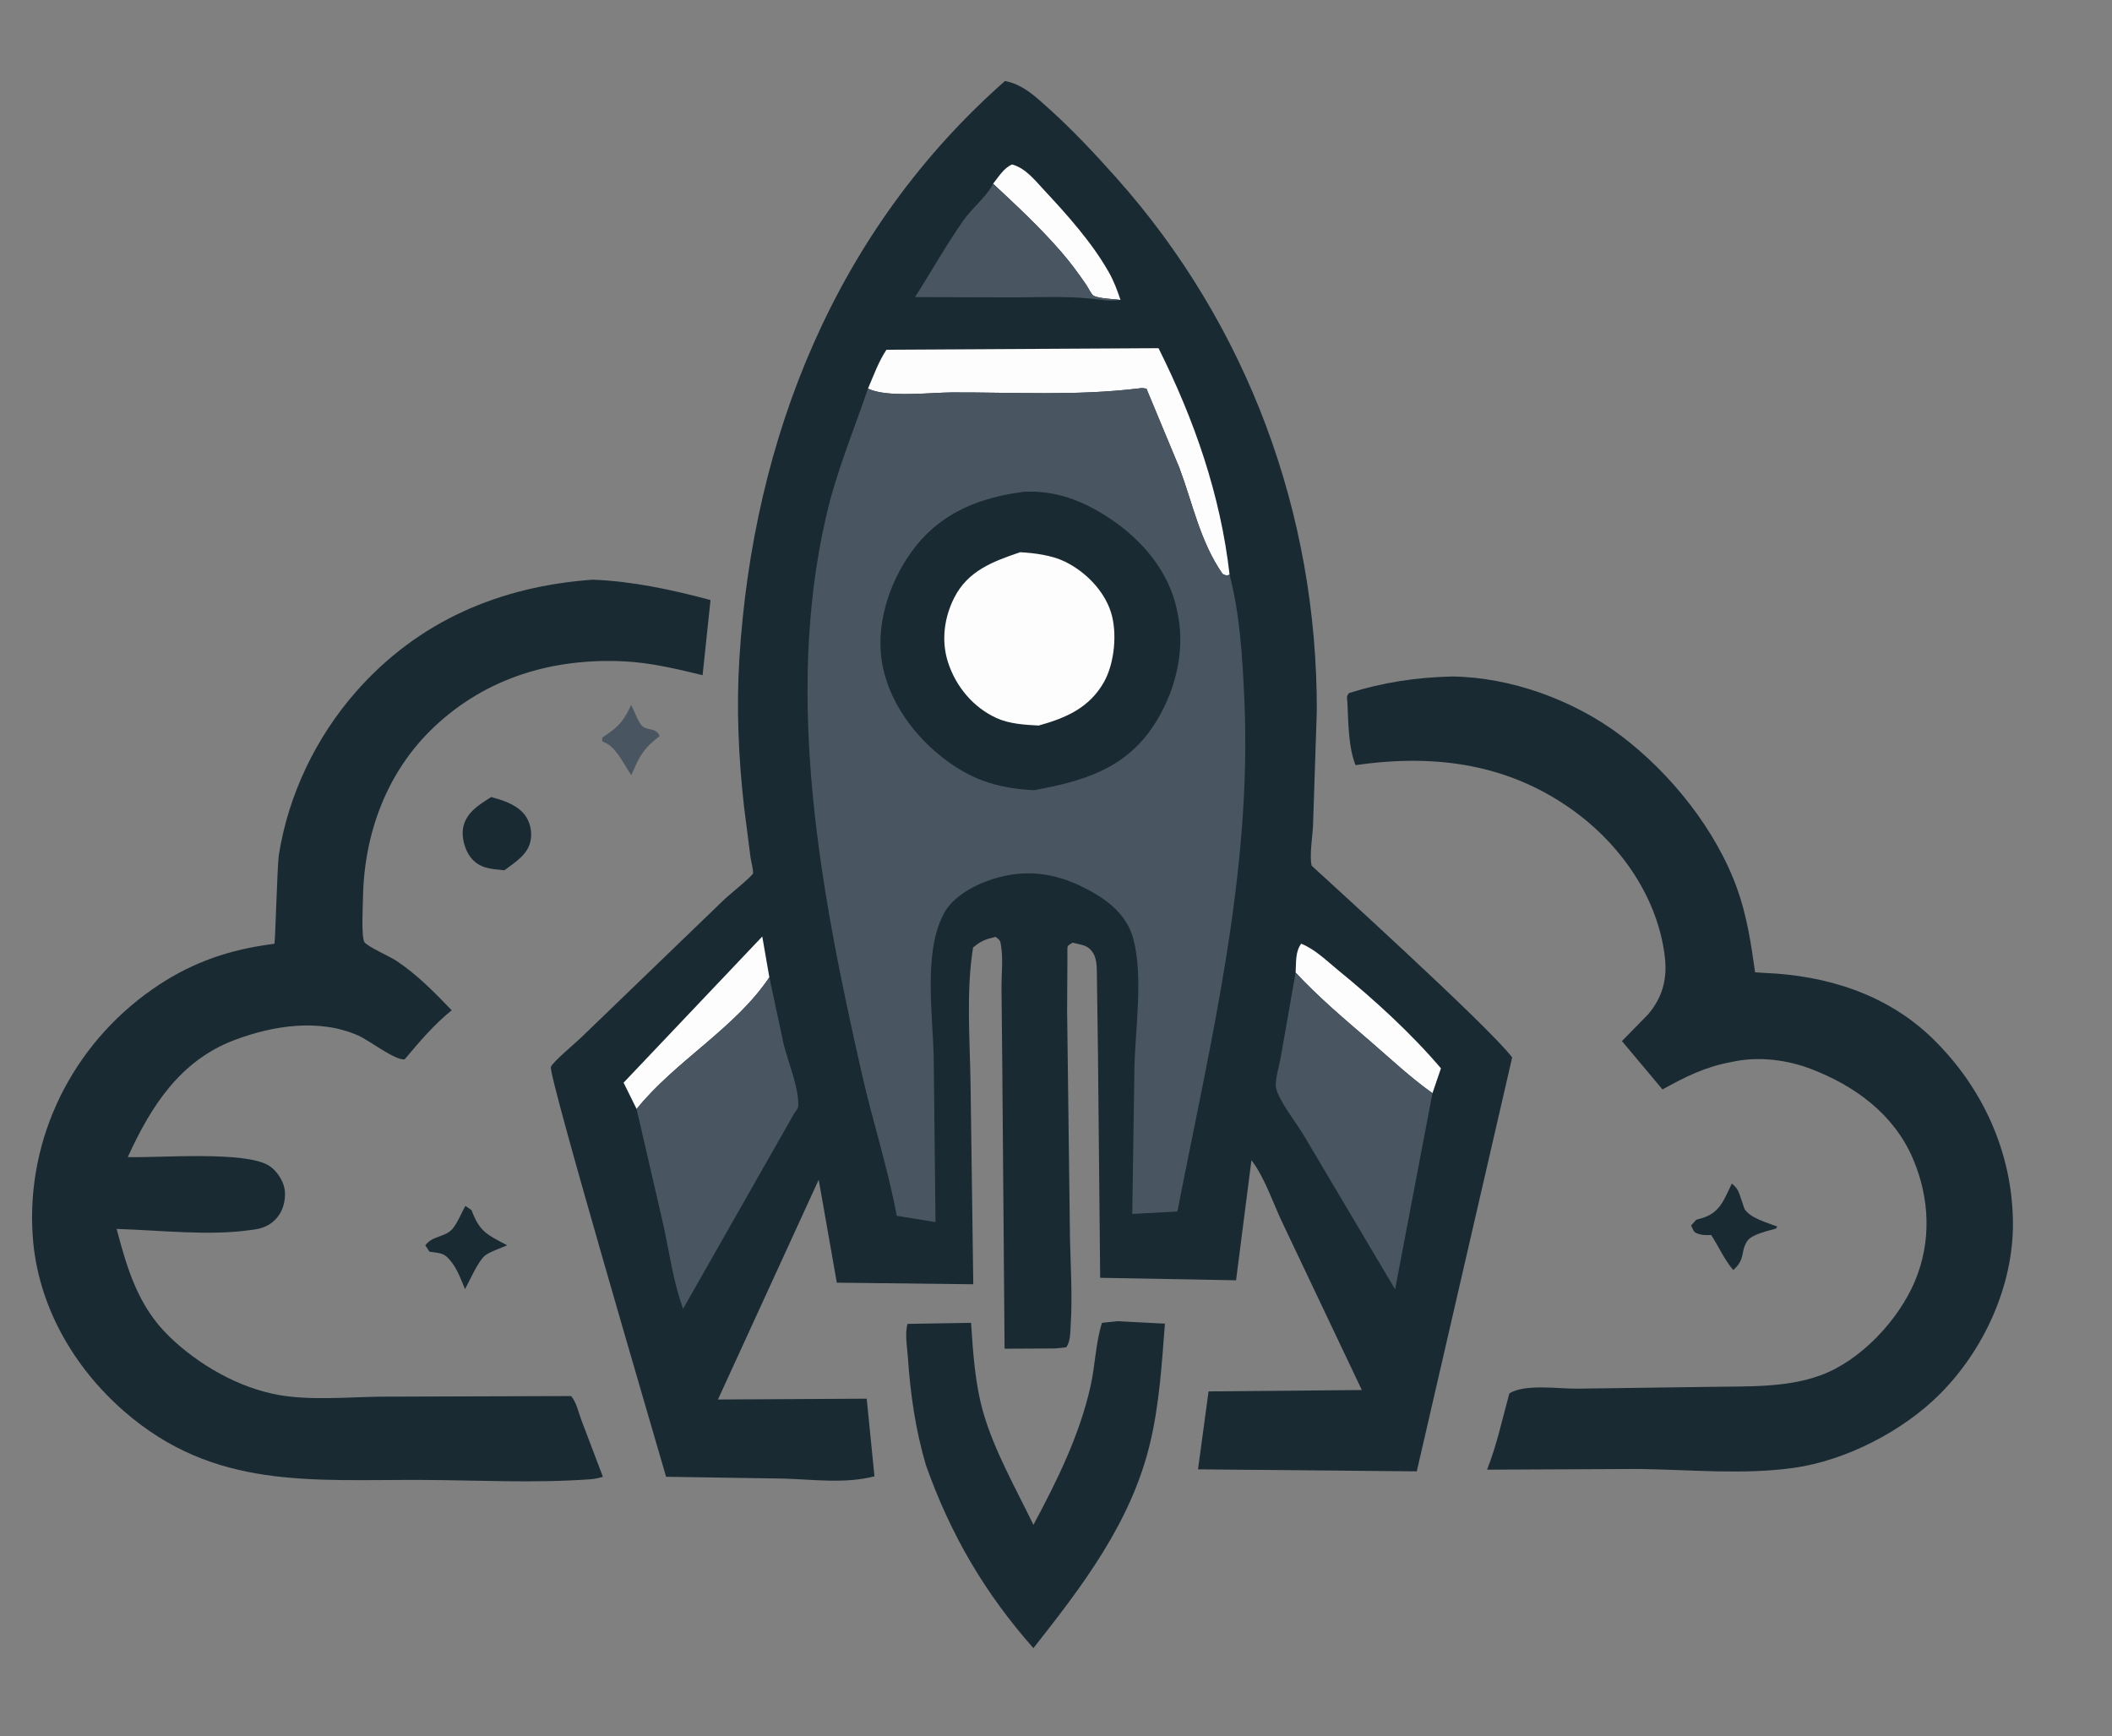 <?xml version="1.0" encoding="utf-8"?>
<svg viewBox="69.684 84.973 362.317 297.849" xmlns="http://www.w3.org/2000/svg">
  <rect x="69.684" y="84.973" width="362.317" height="297.849" fill="#808080" stroke="none"/>
  <g transform="matrix(0.996, 0.095, -0.095, 0.996, -11.374, 245.466)" style="transform-origin: 262.216px -11.569px;">
    <path fill="#495662" d="M 187.043 -32.501 C 187.544 -31.742 188.582 -29.636 189.184 -29.151 C 190.259 -28.286 191.536 -29.135 192.435 -27.651 L 192.078 -27.325 L 191.515 -26.753 C 189.819 -25.07 189.231 -23.545 188.484 -21.331 L 188.206 -20.496 C 186.932 -22.035 185.349 -24.735 183.494 -25.52 L 182.686 -25.832 L 182.644 -26.455 C 184.829 -28.22 185.848 -29.241 186.84 -31.934 L 187.043 -32.501 Z"/>
    <path fill="#192A33" d="M 166.901 55.715 L 168.028 56.336 C 169.763 59.947 171.123 60.274 174.672 61.754 C 173.759 62.295 171.693 63.198 171.015 63.92 C 169.911 65.095 168.893 68.346 168.198 69.918 C 167.424 68.465 166.672 66.878 165.564 65.648 C 164.097 64.02 163.617 64.234 161.515 64.103 L 160.707 63.099 C 161.774 61.315 163.92 61.417 165.049 59.884 C 165.779 58.894 166.383 56.883 166.901 55.715 Z"/>
    <path fill="#192A33" d="M 382.712 31.283 C 383.47 31.807 383.846 32.196 384.223 33.046 L 385.258 35.349 C 386.288 36.869 389.455 37.4 391.174 37.876 L 390.961 38.254 C 389.784 38.725 386.891 39.625 386.271 40.849 C 385.214 42.935 386.36 43.834 384.359 46.025 C 382.619 44.327 381.527 42.283 380.015 40.398 C 379.179 40.514 378.587 40.591 377.748 40.399 C 376.891 40.203 376.888 39.797 376.439 39.099 L 377.24 38.028 L 378.291 37.62 C 381.235 36.373 381.649 34.051 382.712 31.283 Z"/>
    <path fill="#192A33" d="M 164.655 -14.498 C 166.675 -14.145 168.781 -13.713 170.367 -12.306 C 171.502 -11.3 172.116 -9.697 172.115 -8.193 C 172.115 -5.438 169.946 -3.896 168.096 -2.207 C 165.76 -2.226 163.821 -2.09 162.113 -3.886 C 161.018 -5.036 160.244 -7.119 160.356 -8.705 C 160.546 -11.4 162.713 -12.982 164.655 -14.498 Z"/>
    <path fill="#192A33" d="M 280.019 64.786 L 288.226 64.42 C 288.352 71.259 288.589 78.314 287.631 85.101 C 285.689 98.876 278.472 110.467 271.06 121.95 C 261.86 113.359 255.048 103.892 249.735 92.471 C 247.366 86.552 245.936 80.63 244.896 74.348 C 244.595 72.527 243.992 70.464 244.286 68.655 L 255.126 67.437 C 255.939 72.485 256.808 77.867 258.702 82.631 C 261.233 88.999 265.499 95.051 269.056 100.904 C 272.372 93.011 275.479 84.834 276.552 76.288 C 277.004 72.692 276.71 68.822 277.469 65.307 L 280.019 64.786 Z"/>
    <path fill="#192A33" d="M 326.615 -50.709 C 336.689 -51.58 347.836 -48.682 356.442 -43.398 C 365.618 -37.764 374.364 -28.747 378.906 -18.95 C 380.945 -14.553 382.126 -9.857 383.238 -5.158 L 384.785 -5.201 C 395.433 -5.803 406.093 -3.583 414.576 3.223 C 423.907 10.708 430.072 21.354 431.322 33.322 C 432.447 44.092 428.462 55.569 421.627 63.849 C 415.92 70.761 406.72 76.68 397.964 78.788 C 389.434 80.842 380.144 80.791 371.421 81.52 L 345.587 84.104 C 346.844 79.807 347.374 75.128 348.155 70.707 C 350.711 68.806 356.369 69.146 359.62 68.81 L 382.38 66.329 C 388.613 65.613 395.266 65.307 401.015 62.549 C 407.612 59.385 413.366 51.87 415.528 45.03 C 417.756 37.984 416.745 30.557 413.224 24.099 C 409.236 16.786 402.118 12.584 394.329 10.422 C 390.268 9.295 385.541 9.126 381.468 10.299 L 380.515 10.581 C 376.215 11.814 372.983 13.847 369.34 16.346 L 361.633 8.75 L 365.654 3.773 C 367.836 0.661 368.386 -2.574 367.585 -6.31 C 365.512 -15.981 358.649 -24.255 350.386 -29.326 C 338.251 -36.772 325.196 -37.316 311.677 -34.01 C 310.113 -37.007 309.746 -41.296 309.256 -44.602 C 309.135 -45.423 308.915 -45.559 309.412 -46.227 C 315.013 -48.589 320.594 -49.982 326.615 -50.709 Z"/>
    <path fill="#192A33" d="M 178.459 -53.256 C 185.276 -53.637 192.163 -52.824 198.882 -51.695 L 198.754 -38.741 C 194.285 -39.379 189.762 -40.03 185.235 -39.827 C 173.036 -39.28 161.927 -34.867 153.745 -25.506 C 146.469 -17.181 143.583 -6.31 144.398 4.586 C 144.489 5.802 144.733 11.546 145.384 12.342 C 145.956 13.04 150.044 14.405 151.148 15.002 C 154.944 17.052 158.131 19.735 161.385 22.543 C 158.559 25.307 156.406 28.436 154.158 31.673 C 152.664 32.112 147.811 29.036 145.901 28.395 C 138.944 26.06 131.193 28.03 124.811 31.151 C 115.843 35.539 111.595 43.862 108.485 52.879 C 113.926 52.512 128.493 49.862 132.765 52.06 C 134.076 52.734 135.318 54.244 135.742 55.673 C 136.151 57.052 135.98 58.887 135.32 60.164 C 134.506 61.738 133.168 62.698 131.476 63.13 L 130.826 63.285 C 123.652 65.052 115.15 64.83 107.752 65.322 C 110.247 72.064 112.702 78.203 118.519 82.847 C 123.946 87.178 131.17 90.47 138.146 91.026 C 143.603 91.461 149.765 90.298 155.219 89.688 L 188.043 86.45 C 189.022 87.359 189.575 89.104 190.158 90.309 L 194.79 99.716 C 194.101 99.992 193.436 100.213 192.702 100.337 C 183.15 101.956 173.623 102.315 164.003 103.192 C 145.047 104.918 128.722 108.262 112.075 96.383 C 102.554 89.59 95.449 79.521 93.539 67.868 C 90.819 51.28 97.217 34.662 109.953 23.832 C 115.467 19.143 121.346 16.238 128.345 14.486 C 128.44 14.462 130.04 14.07 130.041 14.069 C 130.163 13.844 129.25 0.564 129.352 -1.124 C 129.979 -11.532 133.752 -21.81 139.856 -30.259 C 149.334 -43.379 162.727 -50.613 178.459 -53.256 Z"/>
    <path fill="#192A33" d="M 240.698 -145.088 C 243.803 -144.804 246.257 -142.854 248.678 -141.059 C 253.091 -137.784 257.271 -134.095 261.3 -130.357 C 286.093 -107.35 301.042 -76.31 304.174 -42.651 L 305.393 -23.053 C 305.499 -21.151 305.233 -17.828 305.822 -16.13 C 305.838 -16.083 338.823 8.504 343.162 13.33 L 333.62 85.533 L 296.245 88.753 L 296.777 75.276 L 322.916 72.548 L 306.555 45.15 C 304.707 42.037 302.79 37.724 300.335 35.124 L 299.661 55.863 L 276.428 57.65 L 272.39 19.314 L 271.012 6.692 C 270.839 5.336 270.81 3.508 269.971 2.384 C 268.924 0.982 267.878 1.161 266.265 0.895 C 266.008 1.131 265.636 1.283 265.494 1.602 C 265.41 1.792 265.599 3.199 265.615 3.428 L 266.43 12.539 L 270.639 51.47 C 271.21 56.345 272.018 61.299 272.163 66.203 C 272.201 67.478 272.419 68.932 271.765 70.066 L 269.881 70.447 L 261.266 71.31 L 256.215 22.565 L 254.845 9.599 C 254.629 7.379 254.676 4.855 254.129 2.697 C 253.884 1.729 253.898 1.688 253.015 1.152 C 251.411 1.698 250.53 2.114 249.354 3.349 C 248.86 11.027 250.334 19.226 251.17 26.874 L 254.872 60.82 L 231.555 62.77 L 226.787 45.495 L 213.168 84.648 L 238.543 82.086 L 241.134 95.207 C 236.243 96.995 230.778 96.738 225.636 97.079 L 205.575 98.682 C 203.167 92.564 178.948 32.184 179.238 30.606 C 179.381 29.828 183.184 25.96 183.884 25.135 L 206.207 -0.926 C 206.842 -1.635 210.533 -5.294 210.583 -5.712 C 210.639 -6.181 210.033 -7.855 209.908 -8.388 L 207.976 -16.924 C 206.236 -25.186 205.045 -33.67 204.765 -42.117 C 203.503 -80.174 214.284 -116.943 240.698 -145.088 Z"/>
    <path fill="#FEFDFE" d="M 240.339 -127.357 C 241.151 -128.601 241.922 -130.241 243.265 -130.955 C 245.613 -130.558 247.376 -128.673 249.097 -127.148 C 253.479 -123.265 258.138 -118.976 261.503 -114.178 C 262.508 -112.744 263.273 -111.199 263.974 -109.599 C 262.904 -109.64 260.168 -109.465 259.265 -109.904 C 258.932 -110.066 258.218 -111.21 257.92 -111.568 C 256.414 -113.381 254.844 -115.143 253.139 -116.772 C 249.135 -120.599 244.727 -123.987 240.339 -127.357 Z"/>
    <path fill="#FEFDFE" d="M 304.816 2.37 C 304.767 0.623 304.396 -1.132 305.297 -2.651 C 307.748 -1.949 310.03 -0.07 312.143 1.343 C 318.742 5.754 325.491 10.823 331.184 16.349 L 330.138 20.726 C 326.1 18.406 322.462 15.564 318.667 12.877 C 313.883 9.488 309.21 6.271 304.816 2.37 Z"/>
    <path fill="#FEFDFE" d="M 194.555 36.383 L 191.902 32.104 L 213.195 4.895 L 215.068 11.741 C 210.061 21.022 200.397 27.533 194.555 36.383 Z"/>
    <path fill="#495662" d="M 263.974 -109.599 C 262.927 -109.381 262.044 -109.23 260.968 -109.286 C 256.008 -109.547 251.025 -108.836 246.088 -108.327 L 228.855 -106.735 C 231.239 -111.351 233.313 -116.133 235.891 -120.651 C 237.117 -122.801 239.172 -124.798 240.182 -126.95 L 240.339 -127.357 C 244.727 -123.987 249.135 -120.599 253.139 -116.772 C 254.844 -115.143 256.414 -113.381 257.92 -111.568 C 258.218 -111.21 258.932 -110.066 259.265 -109.904 C 260.168 -109.465 262.904 -109.64 263.974 -109.599 Z"/>
    <path fill="#FEFDFE" d="M 222.323 -90.368 C 223.069 -92.661 223.689 -95.167 224.842 -97.287 L 271.252 -101.978 C 278.542 -90.312 284.208 -77.989 287.07 -64.47 C 286.356 -64.2 286.755 -64.245 285.867 -64.476 C 281.484 -69.688 279.688 -75.856 276.775 -81.864 L 269.845 -94.88 C 268.938 -94.902 269.275 -94.951 268.472 -94.775 C 258.012 -92.485 247.363 -92.109 236.744 -91.068 C 233.178 -90.719 225.518 -89.045 222.323 -90.368 Z"/>
    <path fill="#495662" d="M 304.816 2.37 C 309.21 6.271 313.883 9.488 318.667 12.877 C 322.462 15.564 326.1 18.406 330.138 20.726 L 326.954 54.818 L 308.85 30.004 C 307.496 28.161 303.958 24.398 303.349 22.368 C 302.999 21.199 303.554 18.348 303.658 17.067 L 304.816 2.37 Z"/>
    <path fill="#495662" d="M 215.068 11.741 L 218.589 22.908 C 219.634 25.85 221.939 30.196 222.1 33.236 C 222.126 33.717 221.735 34.128 221.528 34.563 L 205.741 69.731 C 203.685 65.413 202.576 60.726 201.152 56.172 L 194.555 36.383 C 200.397 27.533 210.061 21.022 215.068 11.741 Z"/>
    <path fill="#495662" d="M 222.323 -90.368 C 225.518 -89.045 233.178 -90.719 236.744 -91.068 C 247.363 -92.109 258.012 -92.485 268.472 -94.775 C 269.275 -94.951 268.938 -94.902 269.845 -94.88 L 276.775 -81.864 C 279.688 -75.856 281.484 -69.688 285.867 -64.476 C 286.755 -64.245 286.356 -64.2 287.07 -64.47 C 289.466 -57.864 290.561 -50.827 291.554 -43.904 C 295.824 -14.111 291.428 15.398 288.529 45.074 L 280.864 46.226 L 278.846 21.113 C 278.357 14.362 278.9 5.515 276.553 -0.774 C 275.17 -4.481 272.021 -6.661 268.542 -8.18 C 262.767 -10.702 257.334 -11.141 251.479 -8.608 C 248.493 -7.316 244.915 -4.939 243.71 -1.733 L 243.515 -1.163 C 241.121 5.51 243.583 15.671 244.411 22.599 L 247.415 50.819 L 240.698 50.382 C 238.421 42.41 235.053 34.669 232.453 26.783 C 222.542 -3.282 213.029 -35.936 217.257 -67.901 C 218.281 -75.646 220.526 -82.813 222.323 -90.368 Z"/>
    <path fill="#192A33" d="M 250.664 -75.288 C 256.033 -76.05 260.782 -74.722 265.495 -72.236 C 271.527 -69.055 276.755 -64.015 278.741 -57.344 L 278.94 -56.651 C 280.83 -50.304 279.555 -42.984 276.428 -37.241 C 272.197 -29.469 265.208 -26.789 257.204 -24.501 C 251.604 -24.264 247.084 -25.027 242.142 -27.918 C 236.042 -31.487 230.652 -37.412 229.015 -44.452 C 227.479 -51.059 229.402 -58.646 233.073 -64.272 C 237.222 -70.631 243.484 -73.662 250.664 -75.288 Z"/>
    <path fill="#FEFDFE" d="M 250.962 -64.899 C 253.392 -64.997 256.381 -64.899 258.681 -64.048 C 262.344 -62.694 265.874 -59.775 267.423 -56.15 C 268.876 -52.75 268.875 -47.523 267.395 -44.151 C 265.35 -39.49 261.451 -37.332 256.931 -35.615 C 254.526 -35.514 251.901 -35.415 249.601 -36.214 C 245.457 -37.653 242.14 -40.946 240.415 -44.981 C 238.912 -48.497 239.053 -52.501 240.431 -56.027 C 242.334 -60.898 246.478 -62.887 250.962 -64.899 Z"/>
  </g>
</svg>
